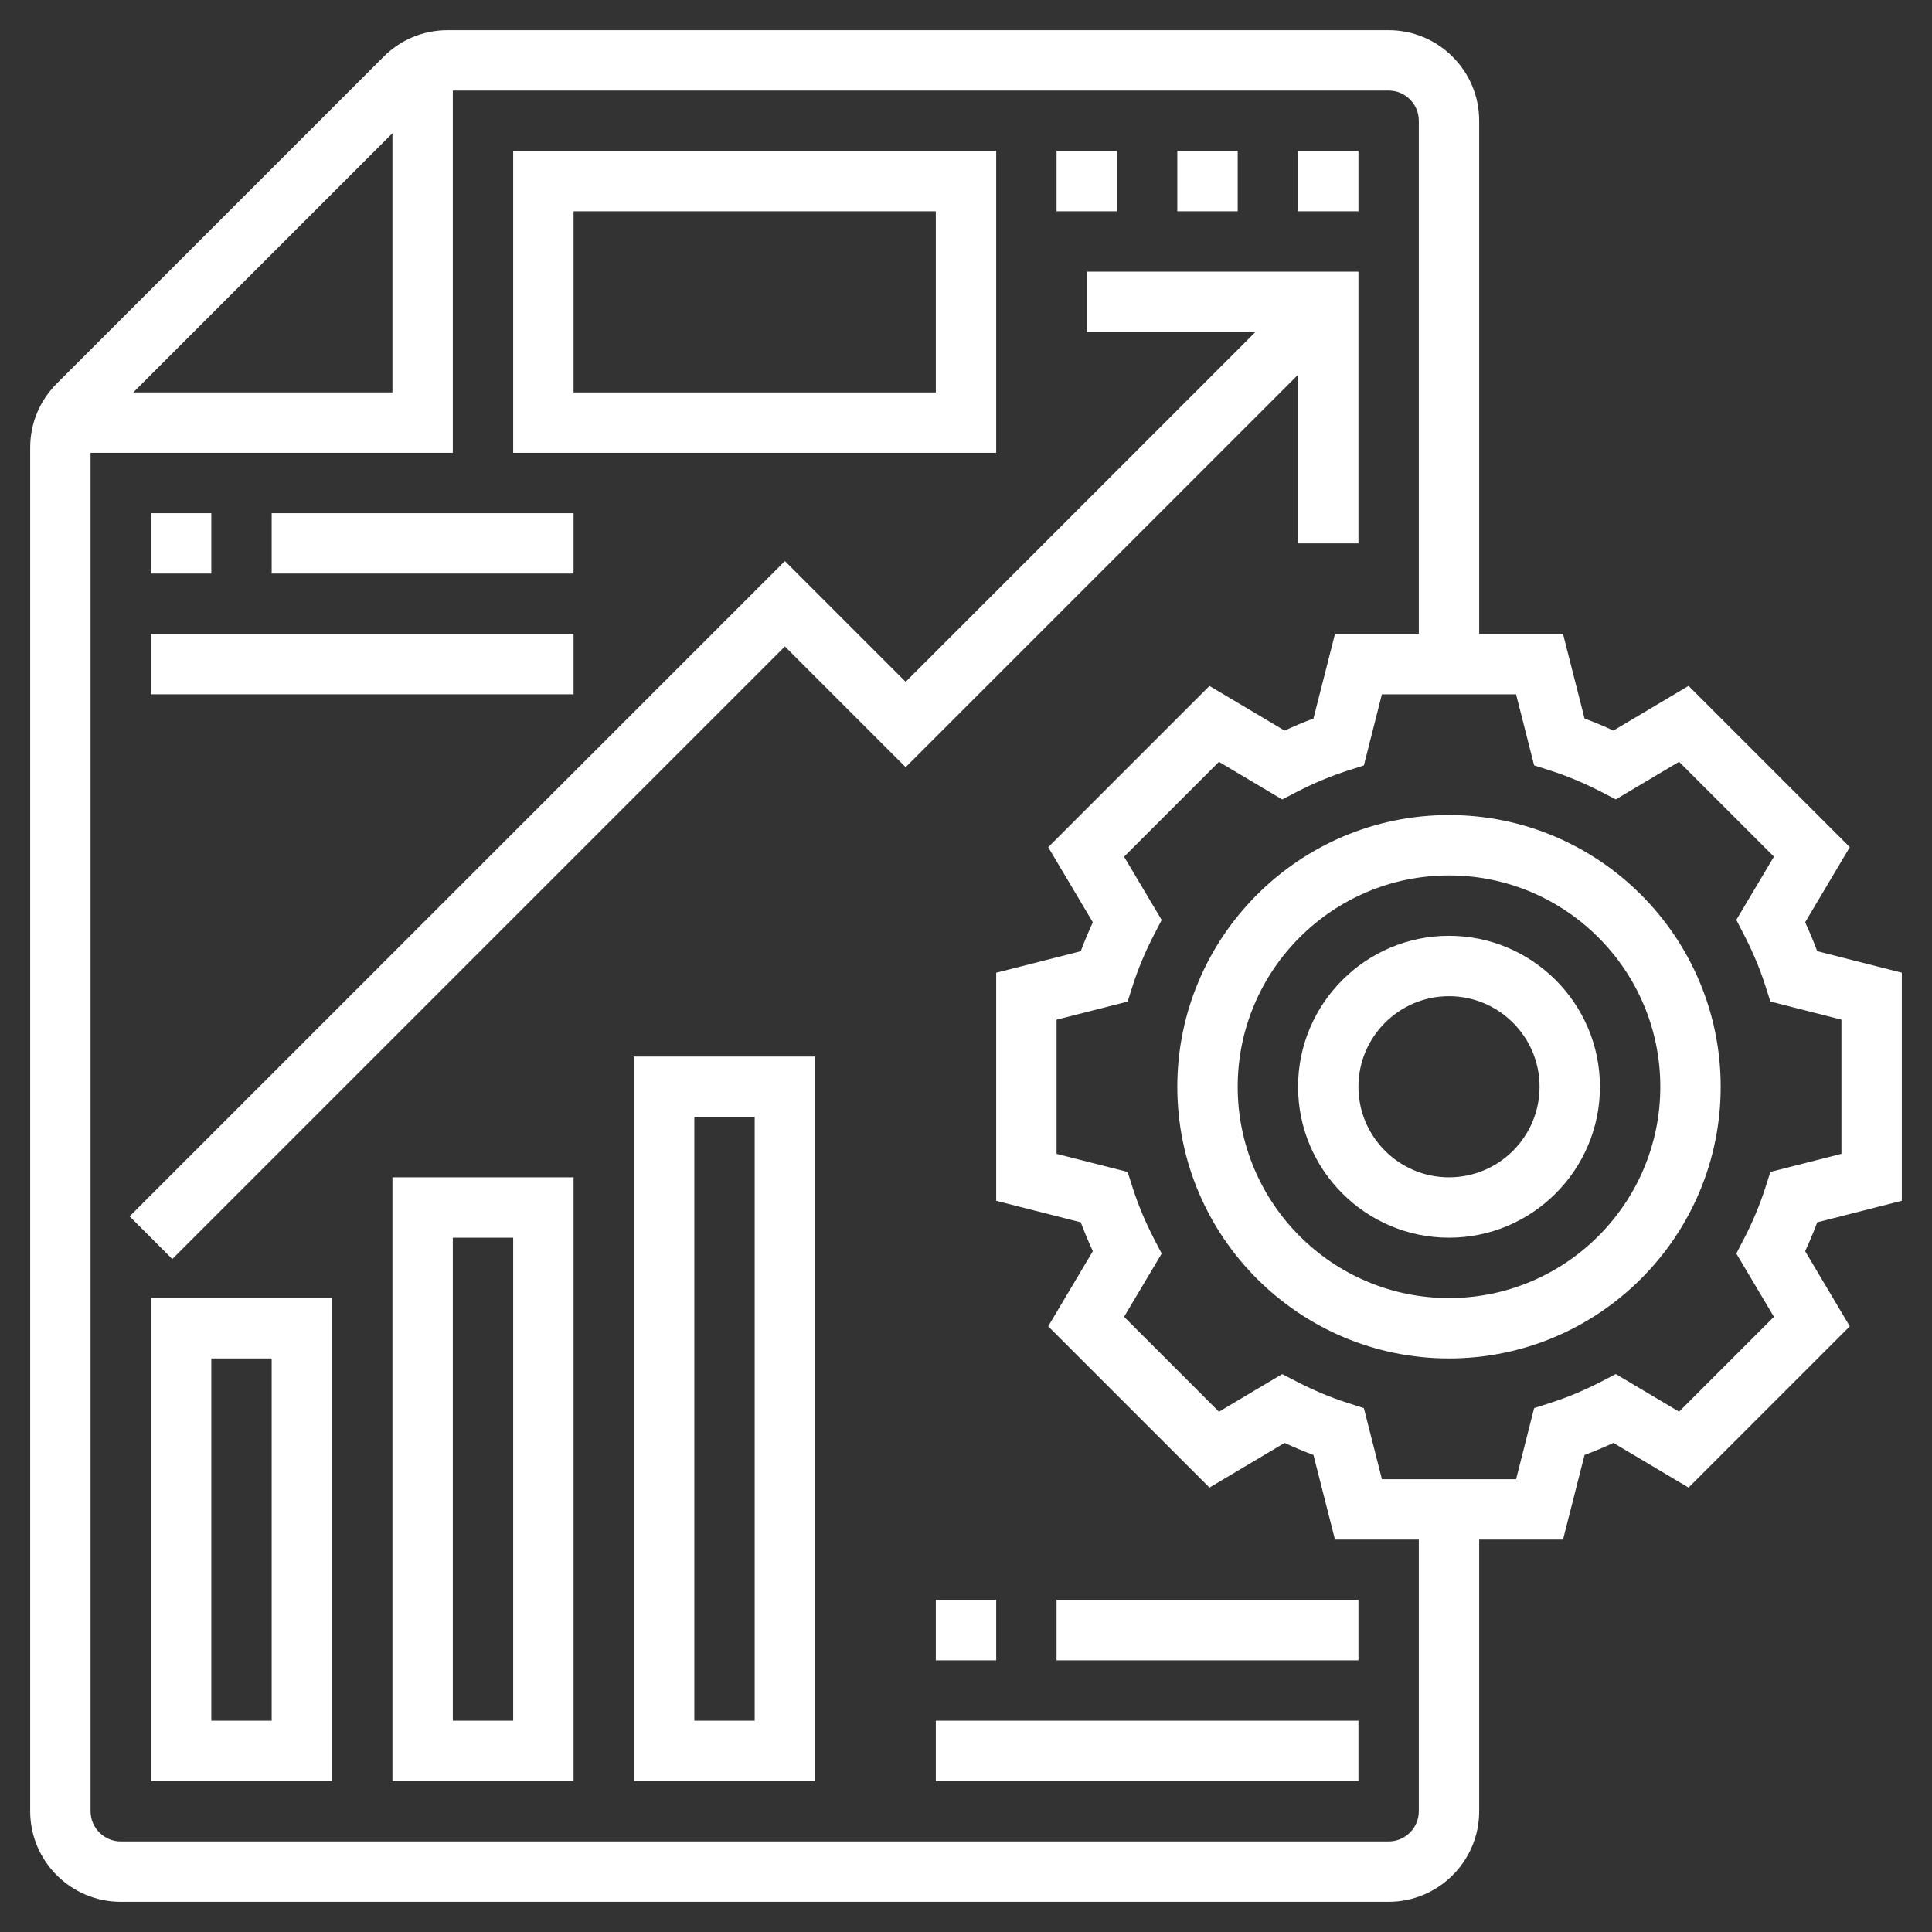<!-- icon666.com - MILLIONS vector ICONS FREE --><svg id="Layer_5" enable-background="new 0 0 64 64" viewBox="0 0 64 64" xmlns="http://www.w3.org/2000/svg"><rect x="0" y="0" width="64" height="64" fill="#333333" stroke="none"/><g><path d="m63 39.777v-7.555l-2.802-.713c-.119-.319-.253-.639-.4-.957l1.479-2.489-5.342-5.342-2.489 1.48c-.317-.147-.638-.281-.956-.4l-.713-2.801h-2.777v-17c0-1.654-1.346-3-3-3h-31.172c-.801 0-1.555.312-2.121.879l-10.828 10.828c-.567.566-.879 1.32-.879 2.122v45.171c0 1.654 1.346 3 3 3h42c1.654 0 3-1.346 3-3v-9h2.777l.713-2.802c.318-.119.639-.252.956-.4l2.489 1.48 5.342-5.342-1.479-2.489c.147-.317.281-.637.4-.956zm-50-35.363v8.586h-8.586zm34 55.586c0 .551-.448 1-1 1h-42c-.552 0-1-.449-1-1v-45h12v-12h31c.552 0 1 .449 1 1v17h-2.777l-.713 2.802c-.318.119-.639.252-.956.4l-2.489-1.48-5.342 5.342 1.479 2.489c-.147.318-.281.637-.4.957l-2.802.713v7.555l2.802.713c.119.319.253.639.4.956l-1.479 2.489 5.342 5.342 2.489-1.48c.317.147.638.281.956.4l.713 2.802h2.777zm11.764-16.379-3.143 3.143-2.095-1.246-.492.254c-.56.289-1.126.525-1.686.704l-.528.169-.597 2.355h-4.445l-.598-2.354-.528-.169c-.56-.179-1.126-.415-1.686-.704l-.492-.254-2.095 1.246-3.143-3.143 1.246-2.096-.256-.493c-.288-.558-.525-1.124-.704-1.683l-.168-.528-2.354-.599v-4.445l2.354-.599.168-.528c.179-.558.416-1.125.705-1.683l.255-.493-1.246-2.095 3.143-3.143 2.095 1.246.492-.254c.56-.289 1.126-.525 1.686-.704l.528-.169.597-2.356h4.445l.598 2.354.528.169c.56.179 1.126.415 1.686.704l.492.254 2.095-1.246 3.143 3.143-1.246 2.095.255.493c.289.559.526 1.125.705 1.683l.168.528 2.354.6v4.445l-2.354.599-.168.528c-.179.559-.416 1.125-.704 1.683l-.256.493z" fill="#000000" style="fill: rgb(255, 255, 255);"></path><path d="m48 27c-4.963 0-9 4.038-9 9s4.037 9 9 9 9-4.038 9-9-4.037-9-9-9zm0 16c-3.859 0-7-3.14-7-7s3.141-7 7-7 7 3.14 7 7-3.141 7-7 7z" fill="#000000" style="fill: rgb(255, 255, 255);"></path><path d="m48 31c-2.757 0-5 2.243-5 5s2.243 5 5 5 5-2.243 5-5-2.243-5-5-5zm0 8c-1.654 0-3-1.346-3-3s1.346-3 3-3 3 1.346 3 3-1.346 3-3 3z" fill="#000000" style="fill: rgb(255, 255, 255);"></path><path d="m43 18h2v-9h-9v2h5.586l-11.586 11.586-4-4-21.707 21.707 1.414 1.414 20.293-20.293 4 4 13-13z" fill="#000000" style="fill: rgb(255, 255, 255);"></path><path d="m5 59h6v-16h-6zm2-14h2v12h-2z" fill="#000000" style="fill: rgb(255, 255, 255);"></path><path d="m13 59h6v-20h-6zm2-18h2v16h-2z" fill="#000000" style="fill: rgb(255, 255, 255);"></path><path d="m21 59h6v-24h-6zm2-22h2v20h-2z" fill="#000000" style="fill: rgb(255, 255, 255);"></path><path d="m33 5h-16v10h16zm-2 8h-12v-6h12z" fill="#000000" style="fill: rgb(255, 255, 255);"></path><path d="m5 17h2v2h-2z" fill="#000000" style="fill: rgb(255, 255, 255);"></path><path d="m9 17h10v2h-10z" fill="#000000" style="fill: rgb(255, 255, 255);"></path><path d="m5 21h14v2h-14z" fill="#000000" style="fill: rgb(255, 255, 255);"></path><path d="m31 53h2v2h-2z" fill="#000000" style="fill: rgb(255, 255, 255);"></path><path d="m35 53h10v2h-10z" fill="#000000" style="fill: rgb(255, 255, 255);"></path><path d="m31 57h14v2h-14z" fill="#000000" style="fill: rgb(255, 255, 255);"></path><path d="m39 5h2v2h-2z" fill="#000000" style="fill: rgb(255, 255, 255);"></path><path d="m35 5h2v2h-2z" fill="#000000" style="fill: rgb(255, 255, 255);"></path><path d="m43 5h2v2h-2z" fill="#000000" style="fill: rgb(255, 255, 255);"></path></g></svg>